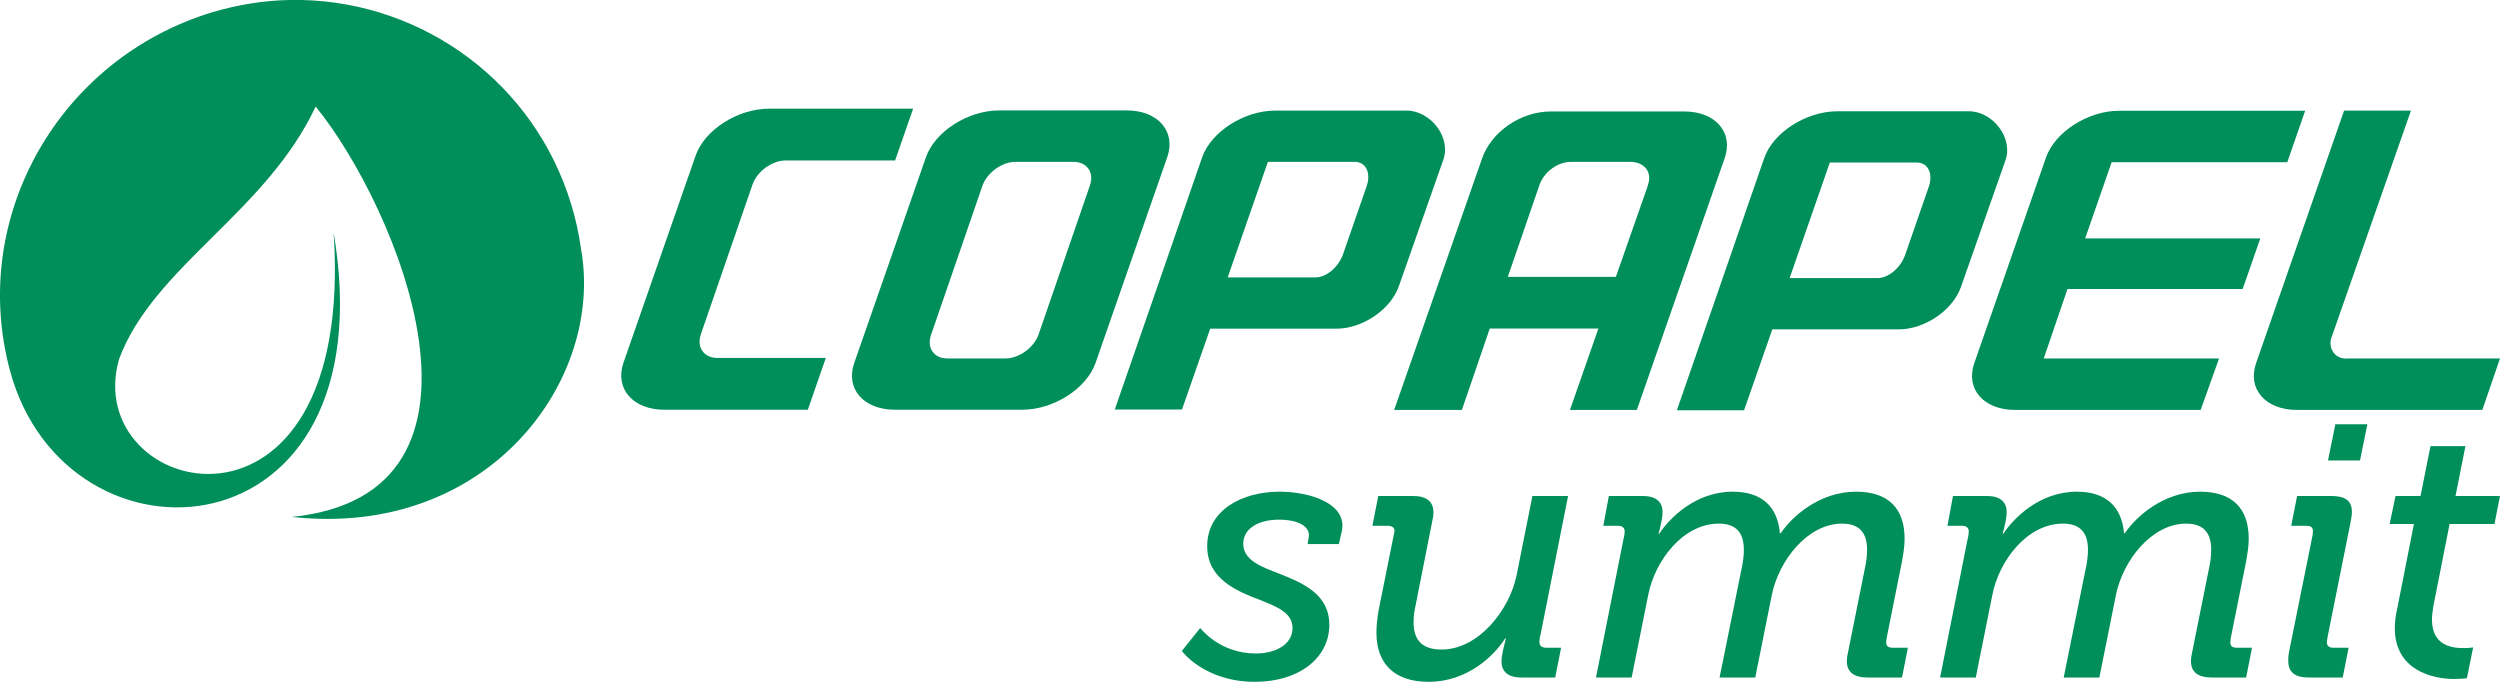 <svg width="165" height="45" viewBox="0 0 165 45" fill="none" xmlns="http://www.w3.org/2000/svg">
<path d="M78 42.964L79.214 41.449C79.214 41.449 80.476 43.13 82.88 43.13C84.263 43.13 85.307 42.49 85.307 41.449C85.307 40.43 84.239 40.028 83.171 39.602C81.544 38.986 79.675 38.181 79.675 36.05C79.675 33.659 81.981 32.451 84.458 32.451C86.4 32.451 88.949 33.209 88.56 35.056L88.366 35.908H86.303L86.376 35.458C86.497 34.795 85.769 34.298 84.409 34.298C82.977 34.298 82.054 34.937 82.054 35.884C82.054 36.997 83.292 37.423 84.458 37.873C86.011 38.489 87.735 39.223 87.735 41.235C87.735 43.437 85.72 45 82.831 45C79.481 45 78 42.964 78 42.964Z" fill="#008E5A"/>
<path d="M90.845 41.756C90.845 41.306 90.894 40.809 90.991 40.265L91.962 35.434C91.986 35.316 92.035 35.127 92.035 35.032C92.035 34.819 91.889 34.701 91.574 34.701H90.578L90.967 32.735H93.249C94.171 32.735 94.608 33.114 94.608 33.825C94.608 33.99 94.584 34.156 94.535 34.369L93.443 39.886C93.346 40.288 93.297 40.691 93.297 41.07C93.297 42.088 93.71 42.869 95.142 42.869C97.594 42.869 99.634 40.241 100.095 37.968L101.139 32.735H103.494L101.673 41.898C101.624 42.04 101.6 42.254 101.6 42.372C101.6 42.609 101.746 42.751 102.061 42.751H103.032L102.644 44.716H100.41C99.512 44.716 99.1 44.313 99.1 43.65C99.1 43.224 99.269 42.632 99.391 42.135H99.342C98.662 43.201 96.915 45 94.293 45C92.035 45 90.845 43.816 90.845 41.756Z" fill="#008E5A"/>
<path d="M105.335 44.716L107.155 35.553C107.204 35.387 107.228 35.174 107.228 35.079C107.228 34.843 107.083 34.701 106.767 34.701H105.82L106.184 32.735H108.418C109.316 32.735 109.729 33.138 109.729 33.801C109.729 34.203 109.583 34.795 109.462 35.221H109.51C110.19 34.203 111.889 32.451 114.366 32.451C116.283 32.451 117.327 33.446 117.473 35.198H117.522C118.274 34.085 120.095 32.451 122.498 32.451C124.635 32.451 125.703 33.564 125.703 35.553C125.703 36.026 125.63 36.5 125.533 37.045L124.538 42.017C124.513 42.135 124.489 42.325 124.489 42.395C124.489 42.632 124.61 42.751 124.926 42.751H125.921L125.533 44.716H123.275C122.328 44.716 121.891 44.337 121.891 43.627C121.891 43.461 121.916 43.272 121.964 43.082L123.081 37.518C123.178 37.092 123.227 36.666 123.227 36.287C123.227 35.269 122.814 34.559 121.576 34.559C119.294 34.559 117.4 36.997 116.939 39.27L115.846 44.716H113.492L114.948 37.518C115.045 37.092 115.094 36.666 115.094 36.287C115.094 35.269 114.681 34.559 113.443 34.559C111.064 34.559 109.219 37.021 108.782 39.27L107.689 44.716H105.335Z" fill="#008E5A"/>
<path d="M128.047 44.716L129.867 35.553C129.916 35.387 129.94 35.174 129.94 35.079C129.94 34.843 129.795 34.701 129.479 34.701H128.532L128.896 32.735H131.13C132.028 32.735 132.441 33.138 132.441 33.801C132.441 34.203 132.295 34.795 132.174 35.221H132.222C132.902 34.203 134.601 32.451 137.078 32.451C138.995 32.451 140.039 33.446 140.185 35.198H140.234C140.986 34.085 142.807 32.451 145.21 32.451C147.347 32.451 148.415 33.564 148.415 35.553C148.415 36.026 148.342 36.5 148.245 37.045L147.25 42.017C147.225 42.135 147.201 42.325 147.201 42.395C147.201 42.632 147.322 42.751 147.638 42.751H148.633L148.245 44.716H145.987C145.04 44.716 144.603 44.337 144.603 43.627C144.603 43.461 144.628 43.272 144.676 43.082L145.793 37.518C145.89 37.092 145.939 36.666 145.939 36.287C145.939 35.269 145.526 34.559 144.288 34.559C142.006 34.559 140.112 36.997 139.651 39.27L138.558 44.716H136.204L137.66 37.518C137.757 37.092 137.806 36.666 137.806 36.287C137.806 35.269 137.393 34.559 136.155 34.559C133.776 34.559 131.931 37.021 131.494 39.27L130.401 44.716H128.047Z" fill="#008E5A"/>
<path d="M153.648 30.391L154.134 28H156.246L155.76 30.391H153.648ZM151.026 43.627C151.026 43.461 151.026 43.295 151.075 43.035L152.58 35.577C152.629 35.34 152.653 35.221 152.653 35.056C152.653 34.795 152.507 34.701 152.216 34.701H151.22L151.609 32.735H153.842C154.789 32.735 155.226 33.043 155.226 33.801C155.226 33.99 155.178 34.251 155.129 34.511L153.624 42.017C153.6 42.135 153.575 42.325 153.575 42.395C153.575 42.632 153.721 42.751 154.012 42.751H155.008L154.619 44.716H152.361C151.439 44.716 151.026 44.337 151.026 43.627Z" fill="#008E5A"/>
<path d="M158.057 41.449C158.057 41.093 158.105 40.667 158.203 40.241L159.319 34.582H157.717L158.105 32.735H159.756L160.412 29.444H162.718L162.063 32.735H165L164.636 34.582H161.674L160.606 39.98C160.557 40.312 160.509 40.644 160.509 40.88C160.509 42.632 161.844 42.774 162.621 42.774C162.985 42.774 163.228 42.727 163.228 42.727L162.815 44.763C162.815 44.763 162.475 44.811 161.965 44.811C160.582 44.811 158.057 44.266 158.057 41.449Z" fill="#008E5A"/>
<path d="M154.86 23.67C154.151 23.67 153.693 23.087 153.842 22.378L159.124 7.299H154.711L148.903 23.967C148.309 25.671 149.521 27.054 151.59 27.054H163.834L165 23.659H154.86V23.67Z" fill="#008E5A"/>
<path d="M148.012 19.086L149.178 15.736H137.619L139.369 10.706H150.961L152.139 7.31H139.872C137.802 7.31 135.63 8.705 135.036 10.397L130.303 23.967C129.708 25.671 130.92 27.054 132.989 27.054H145.245L146.457 23.659H134.887L136.453 19.074H148.023L148.012 19.086Z" fill="#008E5A"/>
<path d="M115.109 27.077L116.972 21.738H125.318C127.021 21.738 128.862 20.492 129.411 18.971L132.349 10.614C132.909 9.093 131.492 7.31 129.902 7.344H121.271C119.202 7.344 117.018 8.75 116.435 10.443C115.737 12.489 110.673 27.077 110.673 27.077H115.109ZM120.768 10.728H126.518C127.239 10.728 127.593 11.437 127.307 12.306L125.752 16.788C125.467 17.656 124.643 18.354 123.923 18.354H118.115L120.768 10.728Z" fill="#008E5A"/>
<path d="M111.141 7.356H102.373C100.303 7.356 98.417 8.75 97.822 10.442L92.015 27.054H96.485L98.325 21.681H105.494L103.619 27.054H108.032L113.828 10.442C114.422 8.739 113.222 7.356 111.153 7.356H111.141ZM108.775 12.203L106.648 18.274H99.514L101.607 12.203C101.915 11.334 102.807 10.682 103.699 10.682H107.597C108.5 10.682 109.072 11.334 108.763 12.203H108.775Z" fill="#008E5A"/>
<path d="M78.01 27.031L79.874 21.692H88.219C89.911 21.692 91.763 20.446 92.312 18.925L95.25 10.568C95.811 9.048 94.381 7.276 92.804 7.299H84.172C82.103 7.299 79.919 8.705 79.336 10.397C78.639 12.443 73.574 27.031 73.574 27.031H78.01ZM83.681 10.683H89.42C90.14 10.683 90.494 11.391 90.209 12.26L88.654 16.742C88.368 17.611 87.545 18.308 86.836 18.308H81.028L83.681 10.683Z" fill="#008E5A"/>
<path d="M59.055 27.042H67.469C69.539 27.042 71.711 25.648 72.305 23.956L77.038 10.374C77.633 8.67 76.421 7.287 74.363 7.287H65.949C63.88 7.287 61.707 8.682 61.113 10.374L56.38 23.956C55.785 25.659 56.997 27.042 59.066 27.042H59.055ZM61.456 22.081L64.84 12.26C65.148 11.391 66.132 10.682 67.023 10.682H70.853C71.745 10.682 72.237 11.391 71.928 12.26L68.544 22.081C68.235 22.95 67.252 23.658 66.36 23.658H62.531C61.627 23.658 61.147 22.95 61.456 22.081Z" fill="#008E5A"/>
<path d="M47.268 23.624C46.422 23.578 45.964 22.892 46.262 22.047L49.669 12.169C49.977 11.3 50.96 10.591 51.864 10.591H59.077L60.266 7.173H50.766C48.685 7.173 46.502 8.568 45.907 10.282L41.151 23.933C40.557 25.648 41.769 27.043 43.849 27.043H53.315L54.504 23.624H47.268Z" fill="#008E5A"/>
<path d="M19.932 0C27.934 0.183 35.261 5.433 37.704 13.503C38.001 14.473 38.206 15.432 38.343 16.402C39.919 25.088 32.214 35.544 19.259 34.117C34.166 32.611 26.199 13.629 20.834 7.031C19.208 10.505 16.554 13.138 14.017 15.654C11.445 18.206 8.994 20.639 7.856 23.707C5.253 32.885 23.482 37.393 22.021 15.352C25.674 37.005 4.352 38.272 0.653 24.438C-2.063 14.291 3.941 3.858 14.008 0.81C15.697 0.308 17.398 0.034 19.087 0H19.932Z" fill="#008E5A"/>
</svg>
